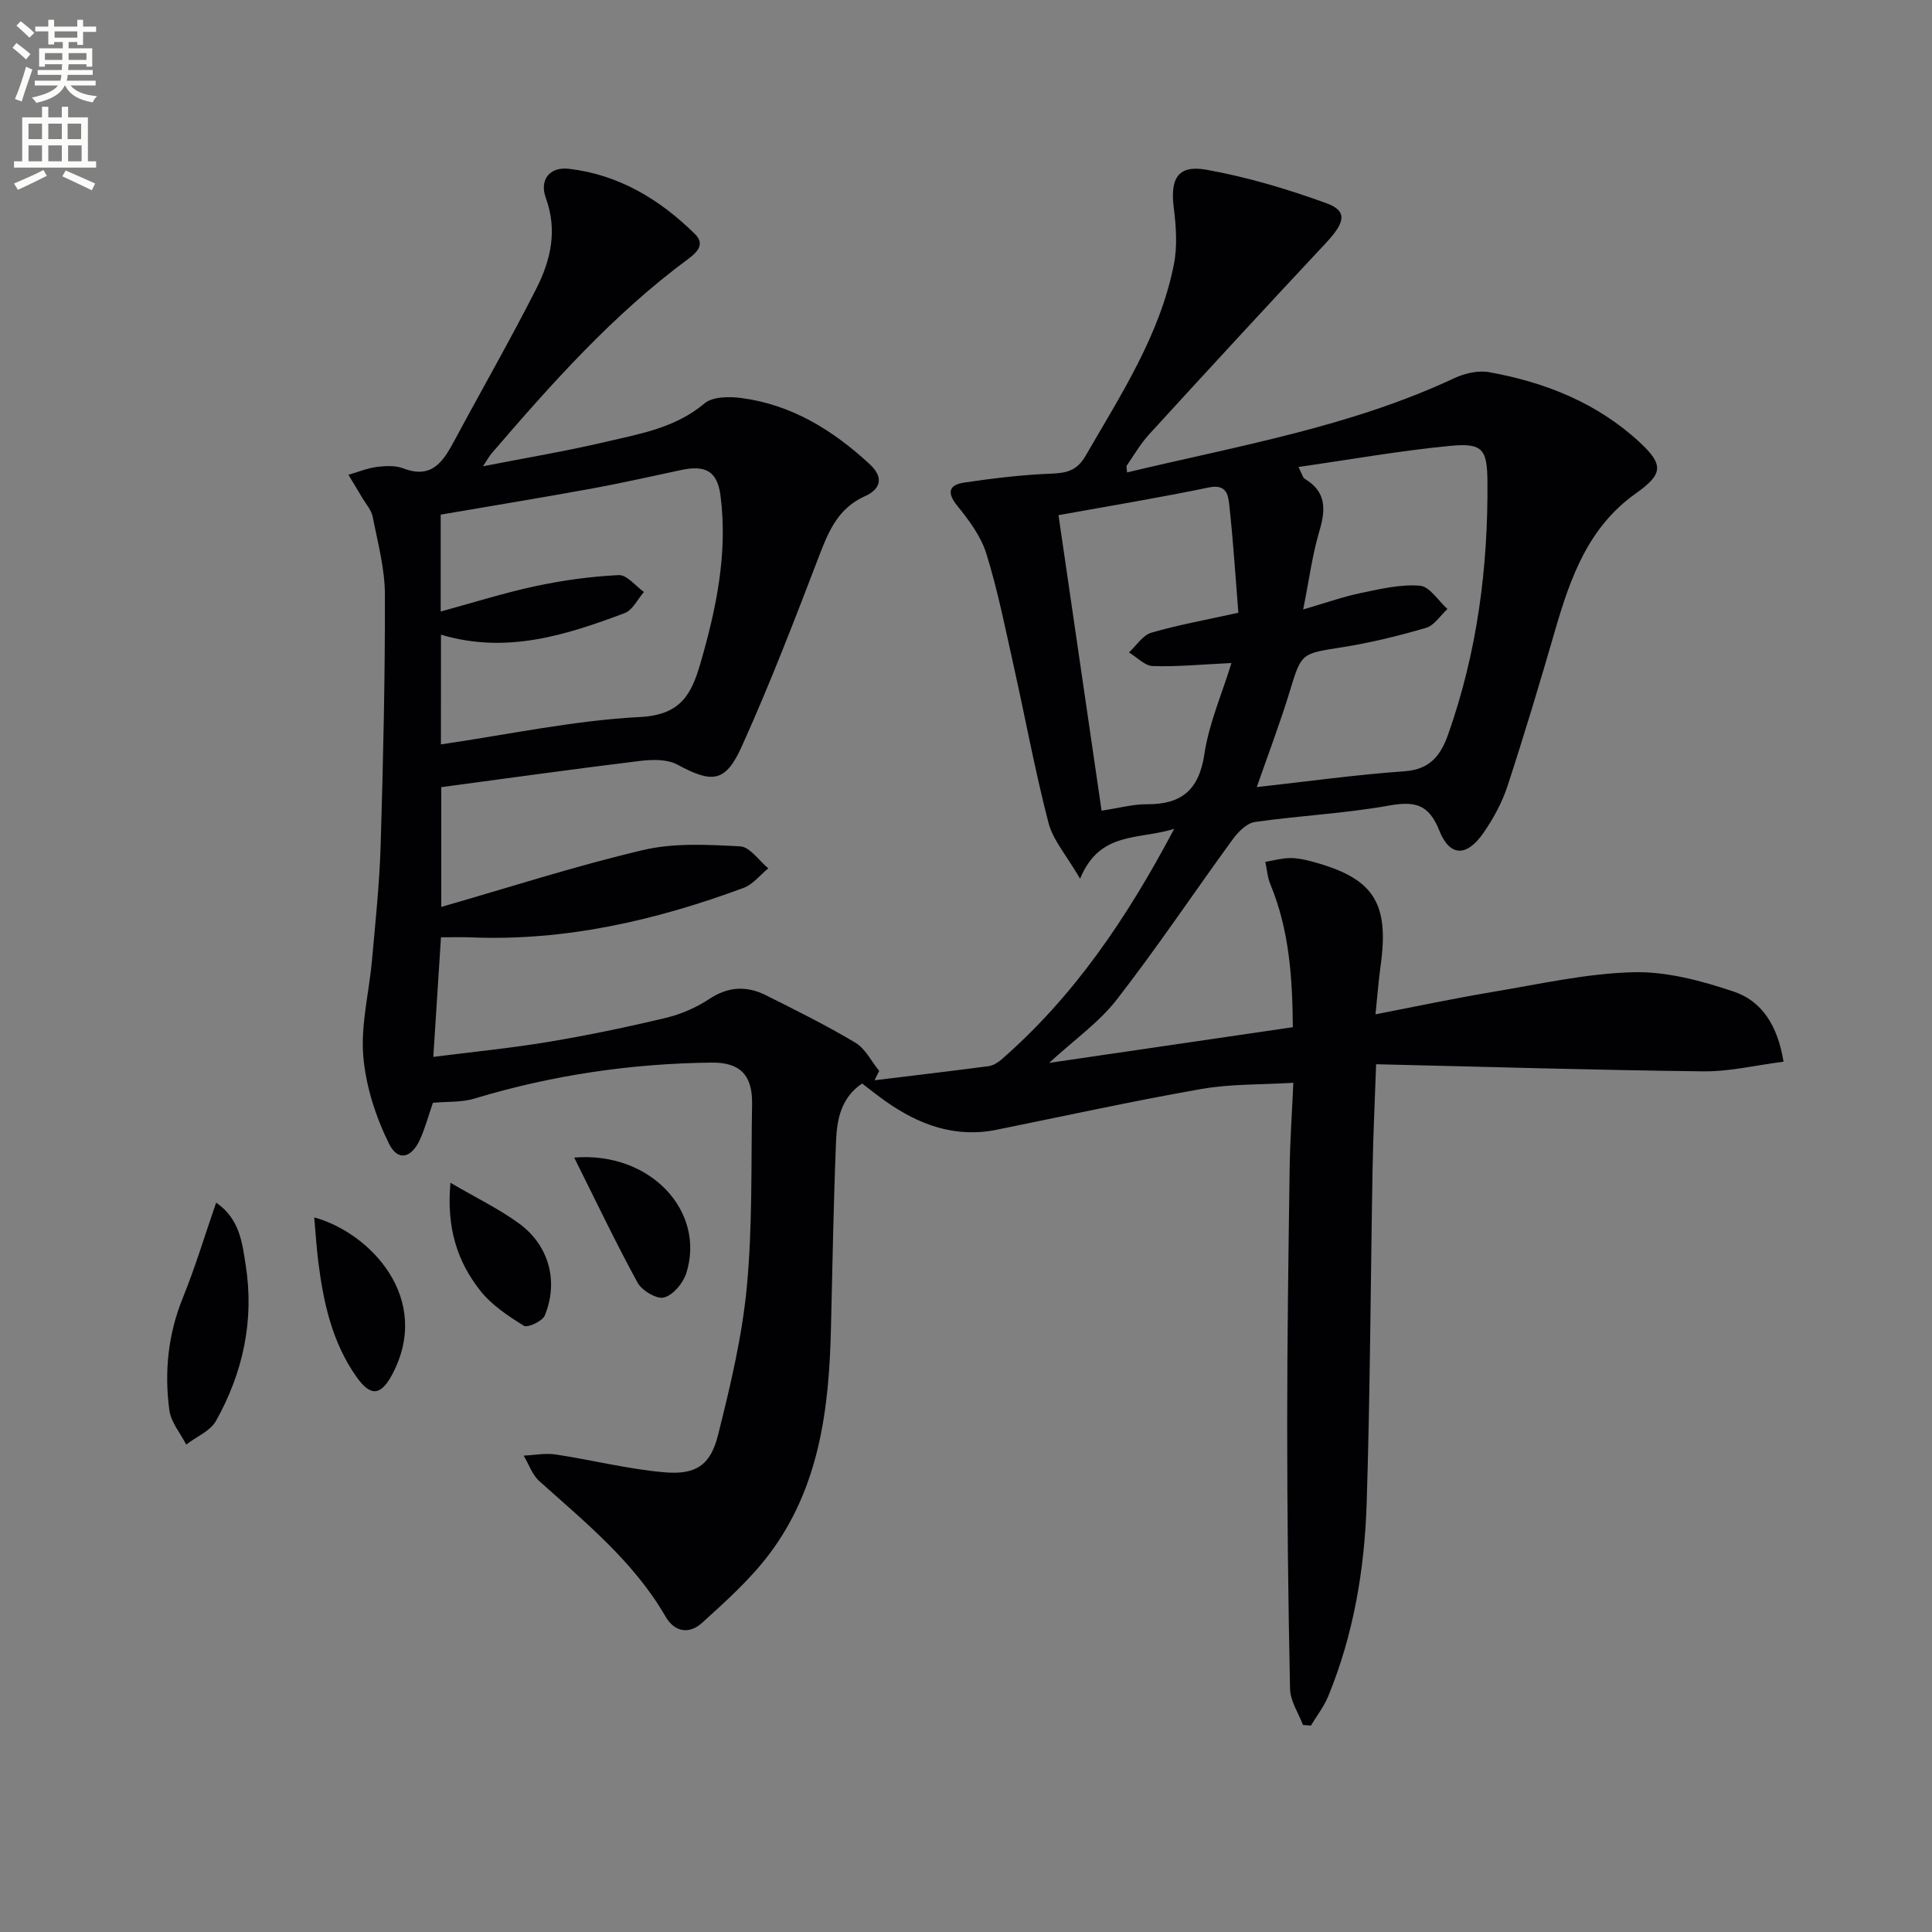 <svg enable-background="new 0 0 400 400" viewBox="0 0 400 400" xmlns="http://www.w3.org/2000/svg"><rect x="0" y="0" width="400" height="400" fill="#808080" stroke="none"/><path d="m2.6 9.9.8-1c.9.7 1.9 1.4 2.9 2.3l-.9 1.1c-1.1-1-2-1.8-2.8-2.4zm.5 10.6c.9-2.1 1.6-4.3 2.3-6.7.4.2.8.4 1.3.6-.7 2.1-1.5 4.3-2.2 6.6zm.3-15.2.9-.9c1 .8 2 1.6 2.8 2.4l-1 1c-.9-.9-1.8-1.7-2.7-2.5zm12.6-1.2h1.2v1.4h2.7v1.1h-2.7v2.7h-1.2v-.6h-1.8v1.3h4.9v3.8h-1.2v-.5h-3.7c0 .4-.1.9-.1 1.2h5.1v1h-5.2c0 .5-.1.9-.2 1.2h6v1h-5.2c1.1 1.3 2.9 2 5.5 2.2-.4.4-.7.8-.9 1.3-2.9-.5-4.8-1.6-5.7-3.5h-.1c-.8 1.7-2.7 2.9-5.9 3.6-.2-.4-.6-.8-.9-1.1 2.8-.6 4.6-1.4 5.4-2.5h-4.8v-1h5.3c.1-.3.2-.7.2-1.2h-4.9v-1h5c0-.4 0-.8.1-1.2h-3.6v.5h-1.2v-3.8h4.9v-1.3h-1.8v.5h-1.2v-2.7h-2.7v-1h2.7v-1.4h1.2v1.4h4.8zm-6.7 8.3h3.6c0-.4 0-.9 0-1.4h-3.6zm1.9-4.6h4.8v-1.3h-4.7v1.3zm6.7 3.2h-3.7v1.4h3.7z" fill="#fbfcfa"/><path d="m8.7 22.1h1.3v2.2h2.8v-2.2h1.3v2.2h4.1v9.1h1.7v1.3h-17v-1.3h1.7v-9.1h4.1zm.3 13.1.7 1.2c-1.8.9-3.8 1.9-6 2.9-.2-.4-.5-.8-.8-1.3 2.3-1 4.4-1.9 6.1-2.8zm-3.1-6.4h2.8v-3.2h-2.8zm0 4.6h2.8v-3.3h-2.8zm4.1-4.6h2.8v-3.2h-2.8zm0 4.6h2.8v-3.3h-2.8zm3.6 1.9c2.1.9 4.1 1.8 6.1 2.7l-.7 1.4c-2.2-1.1-4.2-2-6.1-2.9zm3.2-9.7h-2.8v3.2h2.8zm-2.7 7.8h2.8v-3.3h-2.8z" fill="#fbfcfa"/><g fill="#010104"><path d="m89.63 228.32c-.88 2.54-1.57 5.12-2.64 7.52-1.76 3.94-4.59 4.7-6.44.97-2.78-5.61-4.83-11.99-5.34-18.19-.53-6.49 1.21-13.16 1.8-19.76.71-7.94 1.56-15.89 1.8-23.85.52-17.3.92-34.61.88-51.92-.01-5.38-1.49-10.78-2.53-16.12-.27-1.38-1.39-2.6-2.15-3.89-.94-1.6-1.91-3.19-2.87-4.78 1.97-.57 3.9-1.37 5.91-1.63 1.79-.23 3.82-.32 5.45.3 5.93 2.29 8.27-1.45 10.56-5.71 5.65-10.53 11.61-20.91 17.01-31.57 2.94-5.81 4.39-12.01 1.94-18.7-1.39-3.8.83-6.51 4.79-6.04 10.32 1.21 18.8 6.32 26.07 13.49 2.02 1.99.75 3.6-1.38 5.17-15.52 11.46-28.25 25.77-40.75 40.31-.4.47-.69 1.03-1.75 2.62 9.13-1.79 17.25-3.14 25.24-5.02 7.19-1.69 14.57-2.89 20.63-8 1.68-1.42 5.1-1.44 7.59-1.12 10.45 1.37 18.98 6.65 26.61 13.7 3.16 2.92 2.02 5.29-.94 6.61-5.46 2.44-7.46 7-9.43 12.13-5.1 13.32-10.23 26.66-16.09 39.65-3.42 7.6-6.16 7.69-13.35 3.82-2.09-1.13-5.12-1.08-7.63-.78-13.65 1.66-27.27 3.57-41.26 5.44v24.8c14.07-4.04 27.8-8.49 41.8-11.78 6.42-1.51 13.41-1.11 20.09-.76 2.01.11 3.89 2.96 5.82 4.55-1.7 1.38-3.18 3.33-5.12 4.05-18.21 6.74-36.89 11.05-56.48 10.24-1.96-.08-3.92-.01-6.17-.01-.53 8.28-1.04 16.17-1.59 24.76 8.13-1.04 15.97-1.8 23.72-3.09 8.17-1.36 16.29-3.05 24.35-4.97 3.17-.76 6.35-2.13 9.07-3.93 3.94-2.62 7.77-2.76 11.76-.76 6.24 3.13 12.51 6.23 18.49 9.81 2.07 1.24 3.31 3.86 4.93 5.84-.32.65-.65 1.3-.97 1.94 7.87-.96 15.75-1.89 23.61-2.92.92-.12 1.88-.71 2.61-1.33 15.05-13.09 25.99-29.23 35.82-47.8-7.49 2.32-15.37.41-19.48 10.31-2.82-4.84-5.6-7.96-6.54-11.55-2.79-10.75-4.79-21.69-7.22-32.54-1.73-7.76-3.29-15.6-5.64-23.18-1.12-3.61-3.6-6.95-6.04-9.95-2.29-2.83-1.57-4.35 1.45-4.79 6.06-.9 12.18-1.63 18.29-1.86 3.14-.12 5.18-.8 6.82-3.65 7.32-12.67 15.41-25.01 18.3-39.66.75-3.79.46-7.9-.03-11.78-.75-6 .86-8.87 6.75-7.82 8.42 1.5 16.74 3.99 24.8 6.91 4.49 1.62 3.99 3.95-.09 8.31-12.27 13.1-24.43 26.31-36.55 39.56-1.78 1.95-3.13 4.29-4.64 6.48-.14.2.02.61.07 1.41 22.94-5.5 46.2-9.42 67.76-19.52 2.14-1 4.91-1.64 7.18-1.24 11.63 2.09 22.39 6.37 31.19 14.52 5.1 4.72 4.77 6.64-.87 10.64-9.73 6.91-13.47 17.34-16.61 28.18-3.14 10.83-6.38 21.64-9.89 32.36-1.12 3.42-2.93 6.74-4.99 9.71-3.45 4.97-6.96 4.96-9.14-.53-2.21-5.56-5.17-6.08-10.5-5.13-9.14 1.64-18.49 2.06-27.69 3.39-1.69.24-3.48 2.09-4.61 3.64-8.02 11-15.59 22.34-23.93 33.08-3.68 4.75-8.83 8.36-14.04 13.15 17.17-2.52 33.5-4.91 50.46-7.39-.09-10.14-.71-20.08-4.66-29.6-.6-1.44-.7-3.08-1.04-4.63 1.68-.28 3.36-.75 5.04-.79 1.47-.03 2.98.29 4.42.67 12.93 3.41 16.25 8.46 14.41 21.63-.43 3.1-.66 6.23-1.06 10.05 8.54-1.65 16.4-3.32 24.31-4.64 9.66-1.61 19.34-3.82 29.05-4.07 6.92-.18 14.13 1.77 20.79 4 5.76 1.92 9.1 6.92 10.33 14.52-5.66.72-11.13 2.06-16.59 2-22.25-.25-44.5-.93-67.76-1.47-.27 7.84-.61 14.7-.73 21.57-.42 23.14-.49 46.29-1.23 69.43-.44 13.64-2.71 27.09-7.95 39.84-.89 2.16-2.38 4.06-3.59 6.08-.55-.04-1.1-.08-1.65-.12-.93-2.49-2.62-4.97-2.67-7.48-.39-18.29-.59-36.58-.59-54.87 0-17.66.26-35.32.51-52.98.08-5.62.48-11.24.76-17.63-6.6.41-12.92.21-19.02 1.28-14.19 2.49-28.27 5.58-42.39 8.44-8.62 1.75-16.08-1.02-22.99-5.88-1.63-1.15-3.18-2.4-4.88-3.69-4.32 2.9-5.21 7.37-5.39 11.82-.53 12.97-.75 25.95-1.06 38.93-.39 16.66-2.41 32.98-12.83 46.76-3.96 5.23-8.97 9.72-13.86 14.16-2.57 2.33-5.62 2.04-7.57-1.33-6.56-11.34-16.55-19.44-26.1-28-1.48-1.33-2.19-3.51-3.26-5.3 2.2-.1 4.46-.56 6.6-.24 7.52 1.13 14.95 3.03 22.5 3.69 6.54.57 9.57-1.46 11.13-7.67 2.54-10.11 4.99-20.36 5.97-30.69 1.19-12.56.87-25.26 1.09-37.9.1-5.98-2.49-8.63-8.39-8.56-16.7.19-33.05 2.6-49.07 7.44-2.6.81-5.52.6-8.62.88zm1.66-74.2c14.03-2.05 27.58-4.97 41.24-5.67 8.36-.43 10.6-4.64 12.46-11.03 3.31-11.39 5.72-22.91 4.18-34.81-.66-5.11-3.15-6.36-8.13-5.3-6.16 1.3-12.31 2.71-18.5 3.84-10.39 1.89-20.81 3.6-31.3 5.4v20.06c6.72-1.83 13.14-3.87 19.7-5.27 5.64-1.2 11.42-2 17.17-2.27 1.68-.08 3.47 2.26 5.21 3.49-1.31 1.5-2.33 3.75-3.97 4.37-12.2 4.59-24.55 8.52-38.05 4.47-.01 7.71-.01 15.14-.01 22.72zm177.54-57.44c.75 1.43.88 2.21 1.33 2.47 4.45 2.67 4.34 6.3 3.01 10.78-1.47 4.96-2.14 10.16-3.36 16.25 4.78-1.39 8.35-2.66 12.02-3.42 4.01-.83 8.18-1.83 12.17-1.49 2.01.17 3.79 3.12 5.68 4.82-1.47 1.34-2.72 3.4-4.44 3.9-5.7 1.67-11.52 3.1-17.38 4.02-8.53 1.34-8.4 1.17-10.85 9.2-2 6.54-4.44 12.95-6.81 19.75 10.54-1.17 20.55-2.57 30.61-3.28 5.31-.38 7.49-3.31 9.03-7.68 5.99-16.95 8.27-34.48 8.12-52.37-.06-6.57-.99-7.95-7.57-7.33-10.35.98-20.64 2.82-31.56 4.38zm-12.44 30.18c-.61-7.59-1.07-14.86-1.86-22.1-.23-2.08-.44-4.63-4.24-3.84-10.19 2.12-20.47 3.81-31.14 5.74 2.99 20.5 5.95 40.83 8.92 61.18 3.77-.57 6.56-1.35 9.34-1.33 7.2.06 10.84-2.95 11.95-10.41.93-6.25 3.57-12.25 5.6-18.83-6.09.29-11.19.8-16.27.63-1.68-.05-3.3-1.83-4.95-2.82 1.53-1.41 2.85-3.57 4.64-4.09 5.69-1.65 11.55-2.69 18.01-4.13z"/><path d="m44.75 248.99c4.94 3.4 5.42 8.47 6.13 13.02 1.78 11.35-.57 22.18-6.15 32.15-1.19 2.13-4.08 3.3-6.18 4.92-1.2-2.35-3.14-4.6-3.48-7.07-1.08-7.97-.28-15.8 2.82-23.4 2.53-6.24 4.47-12.71 6.86-19.62z"/><path d="m65.06 252.05c11.53 3.17 24.47 16.71 16.19 32.43-2.36 4.48-4.48 4.78-7.45.58-5.01-7.1-6.83-15.31-7.89-23.73-.38-3-.56-6.02-.85-9.28z"/><path d="m118.88 239.66c15.89-1.28 27.24 11.22 23.21 23.94-.65 2.05-2.71 4.52-4.6 5.03-1.49.41-4.58-1.42-5.48-3.06-4.51-8.24-8.55-16.74-13.13-25.91z"/><path d="m93.26 244.88c5.59 3.27 10.21 5.49 14.26 8.47 6.17 4.53 8.16 11.99 5.27 19.01-.48 1.18-3.56 2.6-4.33 2.13-3.28-2.04-6.7-4.31-9.05-7.3-4.67-5.94-7.01-12.87-6.15-22.31z"/></g></svg>
